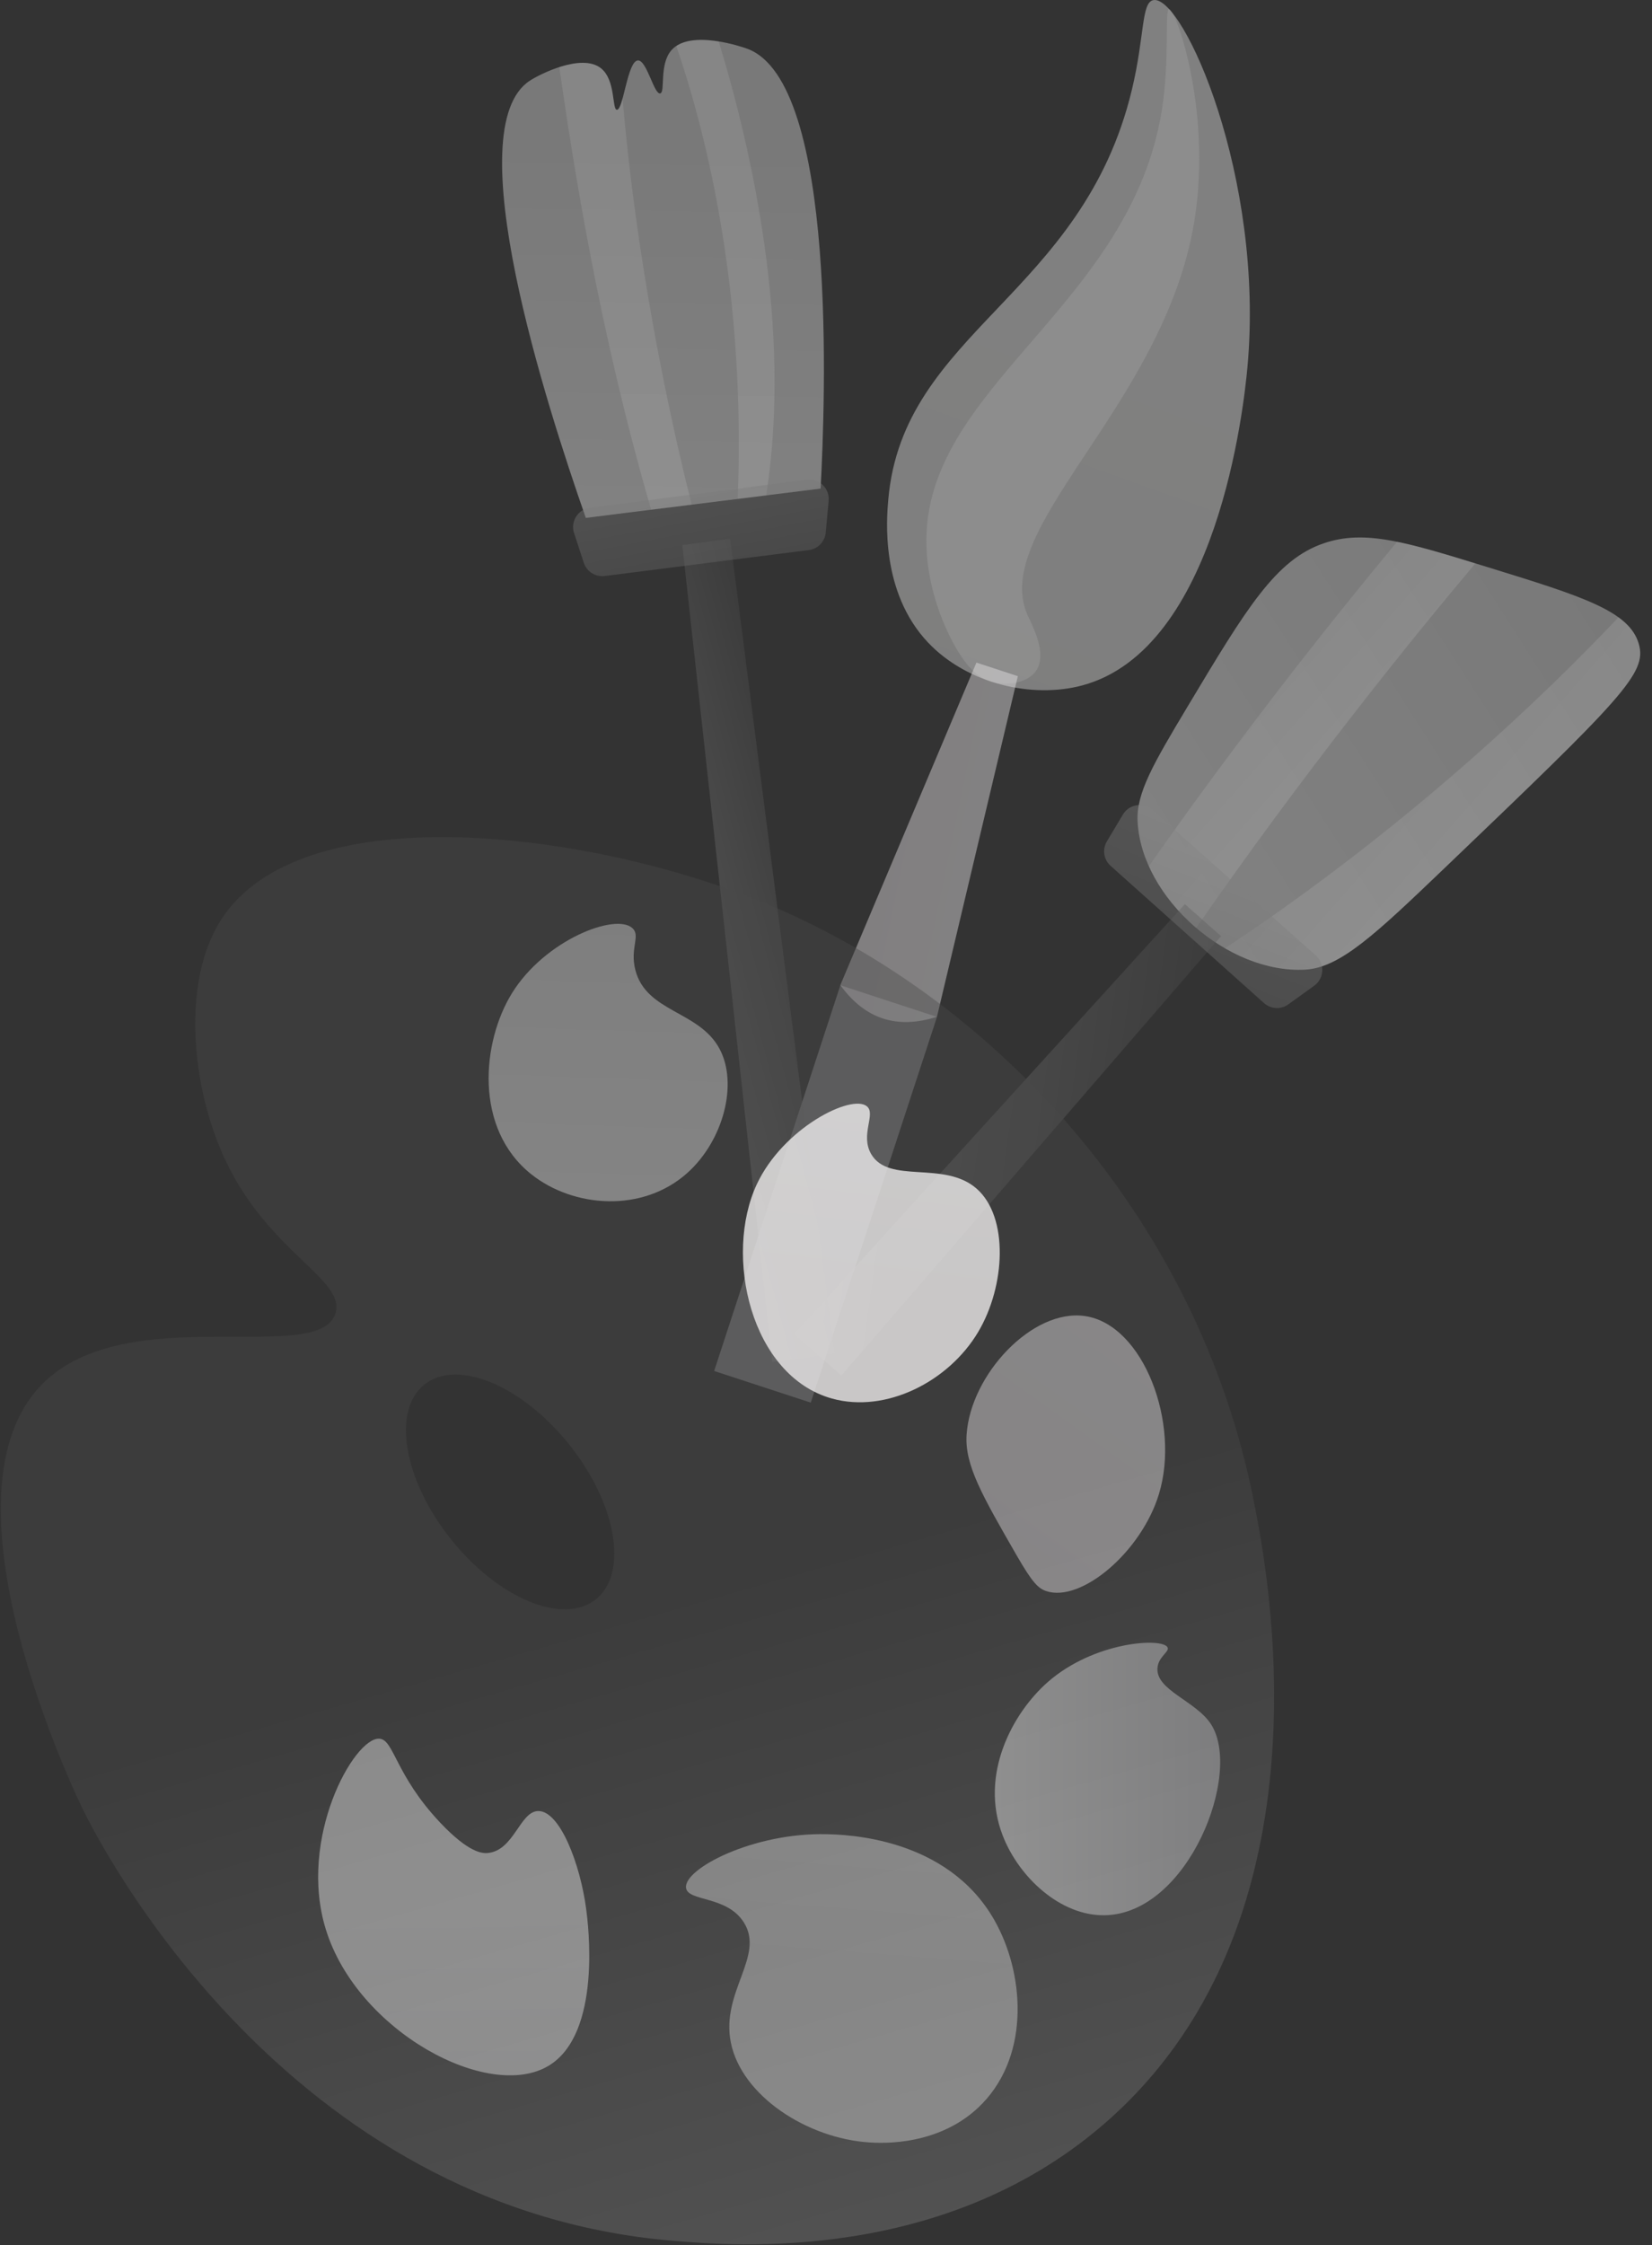 <svg width="1933" height="2625" viewBox="0 0 1933 2625" fill="none" xmlns="http://www.w3.org/2000/svg">
<rect x="0" y="0" width="1933" height="2625" fill="#333333" stroke="none"/>
<path d="M1096.38 1189.05L983.298 1152.02L835.61 1603.06L948.692 1640.09L1096.38 1189.05Z" fill="#B9BABB" fill-opacity="0.4"/>
<path d="M1190.97 790.611L1142.51 774.744L983.265 1151.86C1012 1191.57 1049.69 1203.91 1096.34 1188.88L1190.97 790.611Z" fill="url(#paint0_linear_1379_8994)" fill-opacity="0.4"/>
<path d="M1085.96 751.345C1029.89 692.183 1037.44 606.114 1039.38 584.066C1056.62 387.548 1266.49 346.034 1324.39 105.047C1339.64 41.607 1335.23 2.298 1349.81 0.095C1384.57 -5.157 1479.94 207.449 1459.61 429.527C1455.42 475.342 1424.56 759.03 1266.3 801.448C1207.5 817.204 1131.63 799.537 1085.96 751.345Z" fill="url(#paint1_linear_1379_8994)" fill-opacity="0.4"/>
<path opacity="0.3" d="M1115.53 752.083C1110.02 741.864 1080.26 686.586 1084.36 619.661C1095.13 443.759 1331.52 349.276 1361.17 117.087C1368.1 62.763 1362.82 10.975 1367.99 10.679C1376.13 10.212 1420.92 136.922 1395.5 269.709C1355.53 478.452 1157.85 619.687 1202.41 719.453C1207.67 731.228 1225.77 763.637 1212.59 783.865C1203.17 798.322 1179.52 802.077 1162.03 797.68C1147.12 793.932 1132.21 783.077 1115.53 752.083Z" fill="url(#paint2_linear_1379_8994)" fill-opacity="0.4"/>
<path d="M1331.08 960.598C1329.38 927.359 1349.49 893.069 1389.79 825.844C1458.29 711.58 1492.54 654.447 1548.92 635.255C1597.11 618.845 1645.04 633.633 1740.89 663.21C1851.23 697.257 1906.4 714.28 1917.54 752.867C1927.44 787.135 1898.85 815.535 1688.72 1016.53C1608.68 1093.1 1567.83 1131.43 1527.35 1133.75C1437.07 1138.94 1335.69 1050.4 1331.08 960.598Z" fill="url(#paint3_linear_1379_8994)" fill-opacity="0.4"/>
<path opacity="0.3" d="M1634.68 633.457C1559.51 723.935 1453.47 857.215 1344.31 1012.84C1356.43 1039.76 1375.97 1064.74 1399.65 1084.96C1524.84 904.583 1647.59 752.286 1726.28 658.706C1689.34 647.343 1659.87 638.564 1634.68 633.457Z" fill="url(#paint4_linear_1379_8994)" fill-opacity="0.4"/>
<path opacity="0.3" d="M1917.54 752.867C1914.06 740.794 1906.26 730.834 1893.82 721.801C1812.75 807.523 1651.58 964.259 1433.36 1108.84C1462.99 1125.93 1495.84 1135.56 1527.35 1133.75C1567.83 1131.43 1608.68 1093.1 1688.72 1016.53C1898.85 815.536 1927.44 787.134 1917.54 752.867Z" fill="url(#paint5_linear_1379_8994)" fill-opacity="0.4"/>
<path d="M984.42 1608.48L929.338 1559.88L1386.38 1057.19L1428.77 1094.59L984.42 1608.48Z" fill="url(#paint6_linear_1379_8994)" fill-opacity="0.4"/>
<path d="M1313.94 952.383L1295.14 983.817C1289.55 993.159 1291.38 1005.15 1299.49 1012.4L1479.02 1172.91C1486.97 1180.02 1498.78 1180.64 1507.43 1174.42L1537.77 1152.58C1549.57 1144.08 1550.46 1126.85 1539.6 1117.18L1348.53 947.076C1337.89 937.601 1321.25 940.153 1313.94 952.383Z" fill="url(#paint7_linear_1379_8994)" fill-opacity="0.4"/>
<path d="M976.405 1582.7L903.6 1592.44L798.335 637.275L854.367 629.776L976.405 1582.7Z" fill="url(#paint8_linear_1379_8994)" fill-opacity="0.4"/>
<path d="M685.442 605.548C638.916 472.351 534.874 150.168 619.816 94.425C631.494 86.762 680.671 61.872 703.23 79.849C720.633 93.716 715.927 128.096 721.828 128.362C729.442 128.708 734.134 71.344 746.389 70.658C756.752 70.077 765.223 110.432 772.419 109.233C778.918 108.15 770.8 75.43 785.745 58.562C808.078 33.36 871.079 55.771 874.309 56.954C980.725 95.959 965.356 473.093 960.211 571.303C868.622 582.719 777.031 594.133 685.442 605.548Z" fill="url(#paint9_linear_1379_8994)" fill-opacity="0.4"/>
<g opacity="0.3">
<path d="M728.528 114.905C726.365 122.762 724.244 128.472 721.828 128.362C715.927 128.095 720.633 93.716 703.23 79.849C691.255 70.304 671.777 72.843 654.39 78.47C670.54 190.735 700.317 383.885 761.904 596.018C777.713 594.048 793.521 592.078 809.329 590.107C760.006 393.199 737.69 224.449 728.528 114.905Z" fill="url(#paint10_linear_1379_8994)" fill-opacity="0.4"/>
<path d="M840.941 48.428C823.881 45.671 804.126 45.239 791.355 53.751C829.832 166.578 872.544 348.366 863.157 583.4C874.291 582.014 885.424 580.625 896.558 579.238C926.952 383.921 879.809 175.495 840.941 48.428Z" fill="url(#paint11_linear_1379_8994)" fill-opacity="0.4"/>
</g>
<path d="M671.695 623.279L683.112 658.078C686.506 668.42 696.758 674.901 707.556 673.528L946.451 643.165C957.022 641.821 965.238 633.309 966.205 622.698L969.601 585.467C970.922 570.99 958.489 559.017 944.071 560.88L690.362 593.674C676.231 595.501 667.253 609.739 671.695 623.279Z" fill="url(#paint12_linear_1379_8994)" fill-opacity="0.4"/>
<path d="M1466.3 1751.46C1400.56 1423.83 1161.32 1161.04 882.523 1050.92C677.74 970.034 349.656 931.251 258.133 1076.3C212.201 1149.1 223.927 1271.25 263.208 1355.5C314.179 1464.83 404.783 1495.84 392.546 1535.57C373.261 1598.18 149.031 1518.54 49.784 1618.01C-79.564 1747.64 87.774 2096.93 96.838 2115.41C118.022 2158.61 334.242 2581.53 786.11 2619.98C858.542 2626.15 1108.98 2647.46 1298.78 2477.37C1564.24 2239.5 1482.49 1832.13 1466.3 1751.46ZM697.203 1870.05C658.97 1900.59 583.067 1869.13 527.672 1799.79C472.277 1730.44 458.365 1649.46 496.6 1618.92C534.834 1588.38 610.736 1619.84 666.131 1689.19C721.525 1758.53 735.438 1839.51 697.203 1870.05Z" fill="url(#paint13_linear_1379_8994)" fill-opacity="0.4"/>
<path d="M740.102 1085.35C720.409 1067 637.525 1099.14 599.101 1161.23C563.784 1218.3 554.372 1319.49 621.648 1373.03C670.796 1412.14 751.818 1418.61 804.406 1371.34C846.524 1333.47 864.054 1266.84 841.634 1225.81C817.556 1181.73 756.404 1183.67 743.486 1134.43C736.741 1108.71 749.793 1094.39 740.102 1085.35Z" fill="url(#paint14_linear_1379_8994)" fill-opacity="0.4"/>
<path d="M1014.24 1293.49C996.137 1278.93 916.395 1318.89 885.583 1384.64C846.583 1467.87 878.264 1608.9 973.625 1635.32C1036.44 1652.72 1109.9 1615.7 1144.54 1557.48C1176.62 1503.56 1180.4 1423.04 1142.85 1389.95C1104.85 1356.46 1039.92 1385.09 1019.31 1349.34C1006.18 1326.55 1025.39 1302.47 1014.24 1293.49Z" fill="url(#paint15_linear_1379_8994)" fill-opacity="0.8"/>
<path d="M1224.07 1860.38C1264.97 1874.25 1335.44 1814.68 1356.06 1747C1381.3 1664.19 1338.04 1549.06 1269.76 1538.86C1208.2 1529.67 1135.56 1607.18 1131 1677.62C1128.71 1713.06 1149.21 1748.63 1190.23 1819.77C1208.28 1851.07 1215.17 1857.36 1224.07 1860.38Z" fill="url(#paint16_linear_1379_8994)" fill-opacity="0.4"/>
<path d="M1366.22 1926.38C1360.87 1914.45 1280.24 1918.99 1225.76 1966.99C1185.12 2002.81 1145.53 2074.73 1173.31 2146.36C1192.17 2195 1241.04 2240.82 1293.45 2239.43C1390.63 2236.86 1454.11 2073.22 1416.98 2016.06C1399.16 1988.62 1351.95 1976.21 1354.37 1950.07C1355.6 1936.82 1368.52 1931.51 1366.22 1926.38Z" fill="url(#paint17_linear_1379_8994)" fill-opacity="0.4"/>
<path d="M802.714 2207.28C800.168 2184.98 881.565 2142.69 966.858 2144.67C989.704 2145.2 1107.74 2147.94 1163.15 2244.51C1198.35 2305.85 1205.89 2400.88 1149.62 2459.42C1100.72 2510.29 1030.27 2505.9 1017.62 2505.11C944.428 2500.55 867.711 2450.52 855.172 2388.35C843.233 2329.15 895.203 2287.29 870.402 2247.89C850.47 2216.23 804.59 2223.7 802.714 2207.28Z" fill="url(#paint18_linear_1379_8994)" fill-opacity="0.4"/>
<path d="M570.883 2166.67C601.754 2163.6 608.364 2117.46 630.11 2117.6C655.257 2117.76 679.03 2179.67 685.953 2232.67C687.943 2247.89 704.883 2377.56 641.956 2415.42C571.566 2457.77 418.276 2375 381.357 2256.36C348.148 2149.64 414.416 2031 443.968 2032.99C461.06 2034.14 462.367 2075.4 515.041 2131.13C549.071 2167.14 564.919 2167.26 570.883 2166.67Z" fill="url(#paint19_linear_1379_8994)" fill-opacity="0.4"/>
<defs>
<linearGradient id="paint0_linear_1379_8994" x1="1297.25" y1="1026.33" x2="878.448" y2="939.866" gradientUnits="userSpaceOnUse">
<stop stop-color="#FDFDFD"/>
<stop offset="1" stop-color="#F1E8ED"/>
</linearGradient>
<linearGradient id="paint1_linear_1379_8994" x1="1309.71" y1="366.283" x2="1045.72" y2="1099.57" gradientUnits="userSpaceOnUse">
<stop stop-color="#F3F3F2"/>
<stop offset="0.925" stop-color="#ECECEC"/>
<stop offset="0.996" stop-color="#ECEAEA"/>
</linearGradient>
<linearGradient id="paint2_linear_1379_8994" x1="1241.88" y1="375.722" x2="1291.51" y2="1210.54" gradientUnits="userSpaceOnUse">
<stop stop-color="#F3F3F2"/>
<stop offset="0.996" stop-color="#ECEAEA"/>
</linearGradient>
<linearGradient id="paint3_linear_1379_8994" x1="1872.8" y1="674.879" x2="1093.49" y2="1172.83" gradientUnits="userSpaceOnUse">
<stop offset="0.004" stop-color="#E1E1E1"/>
<stop offset="1" stop-color="white"/>
</linearGradient>
<linearGradient id="paint4_linear_1379_8994" x1="1485.03" y1="803.091" x2="1576.85" y2="884.102" gradientUnits="userSpaceOnUse">
<stop offset="0.004" stop-color="#E1E1E1"/>
<stop offset="1" stop-color="white"/>
</linearGradient>
<linearGradient id="paint5_linear_1379_8994" x1="1630.27" y1="885.644" x2="1742.38" y2="984.556" gradientUnits="userSpaceOnUse">
<stop offset="0.004" stop-color="#E1E1E1"/>
<stop offset="1" stop-color="white"/>
</linearGradient>
<linearGradient id="paint6_linear_1379_8994" x1="965.59" y1="1301.94" x2="1391.22" y2="1361.76" gradientUnits="userSpaceOnUse">
<stop stop-color="#888888"/>
<stop offset="0.996" stop-color="#484848"/>
</linearGradient>
<linearGradient id="paint7_linear_1379_8994" x1="1463.23" y1="955.219" x2="1241.45" y2="1511.89" gradientUnits="userSpaceOnUse">
<stop stop-color="#888888"/>
<stop offset="0.996" stop-color="#484848"/>
</linearGradient>
<linearGradient id="paint8_linear_1379_8994" x1="781.898" y1="1138.25" x2="976.631" y2="1086.07" gradientUnits="userSpaceOnUse">
<stop stop-color="#888888"/>
<stop offset="0.996" stop-color="#484848"/>
</linearGradient>
<linearGradient id="paint9_linear_1379_8994" x1="778.36" y1="163.401" x2="767.607" y2="810.194" gradientUnits="userSpaceOnUse">
<stop offset="0.004" stop-color="#E1E1E1"/>
<stop offset="1" stop-color="white"/>
</linearGradient>
<linearGradient id="paint10_linear_1379_8994" x1="734.712" y1="162.674" x2="723.958" y2="809.47" gradientUnits="userSpaceOnUse">
<stop offset="0.004" stop-color="#E1E1E1"/>
<stop offset="1" stop-color="white"/>
</linearGradient>
<linearGradient id="paint11_linear_1379_8994" x1="850.312" y1="164.598" x2="839.558" y2="811.391" gradientUnits="userSpaceOnUse">
<stop offset="0.004" stop-color="#E1E1E1"/>
<stop offset="1" stop-color="white"/>
</linearGradient>
<linearGradient id="paint12_linear_1379_8994" x1="802.713" y1="508.738" x2="863.921" y2="828.703" gradientUnits="userSpaceOnUse">
<stop stop-color="#888888"/>
<stop offset="0.996" stop-color="#484848"/>
</linearGradient>
<linearGradient id="paint13_linear_1379_8994" x1="755.399" y1="1865.59" x2="1195.37" y2="3402.11" gradientUnits="userSpaceOnUse">
<stop stop-color="#484848"/>
<stop offset="1" stop-color="#B6B6B6"/>
</linearGradient>
<linearGradient id="paint14_linear_1379_8994" x1="718.34" y1="1062.64" x2="695.777" y2="1735.01" gradientUnits="userSpaceOnUse">
<stop offset="0.004" stop-color="#E1E1E1"/>
<stop offset="1" stop-color="white"/>
</linearGradient>
<linearGradient id="paint15_linear_1379_8994" x1="1088.55" y1="923.453" x2="1014.09" y2="1505.57" gradientUnits="userSpaceOnUse">
<stop stop-color="#F3F3F2"/>
<stop offset="0.996" stop-color="#ECEAEA"/>
</linearGradient>
<linearGradient id="paint16_linear_1379_8994" x1="1526.66" y1="1309.55" x2="931.006" y2="2135.34" gradientUnits="userSpaceOnUse">
<stop stop-color="#FDFDFD"/>
<stop offset="1" stop-color="#F1E8ED"/>
</linearGradient>
<linearGradient id="paint17_linear_1379_8994" x1="1164.02" y1="2080.14" x2="1427.73" y2="2080.14" gradientUnits="userSpaceOnUse">
<stop stop-color="white"/>
<stop offset="0.996" stop-color="#D2D2D5"/>
</linearGradient>
<linearGradient id="paint18_linear_1379_8994" x1="994.495" y1="2308.99" x2="1041.88" y2="1713.34" gradientUnits="userSpaceOnUse">
<stop offset="0.004" stop-color="#E1E1E1"/>
<stop offset="1" stop-color="white"/>
</linearGradient>
<linearGradient id="paint19_linear_1379_8994" x1="530.723" y1="2229.64" x2="544.26" y2="3102.82" gradientUnits="userSpaceOnUse">
<stop stop-color="white"/>
<stop offset="0.996" stop-color="#D2D2D5"/>
</linearGradient>
</defs>
</svg>
